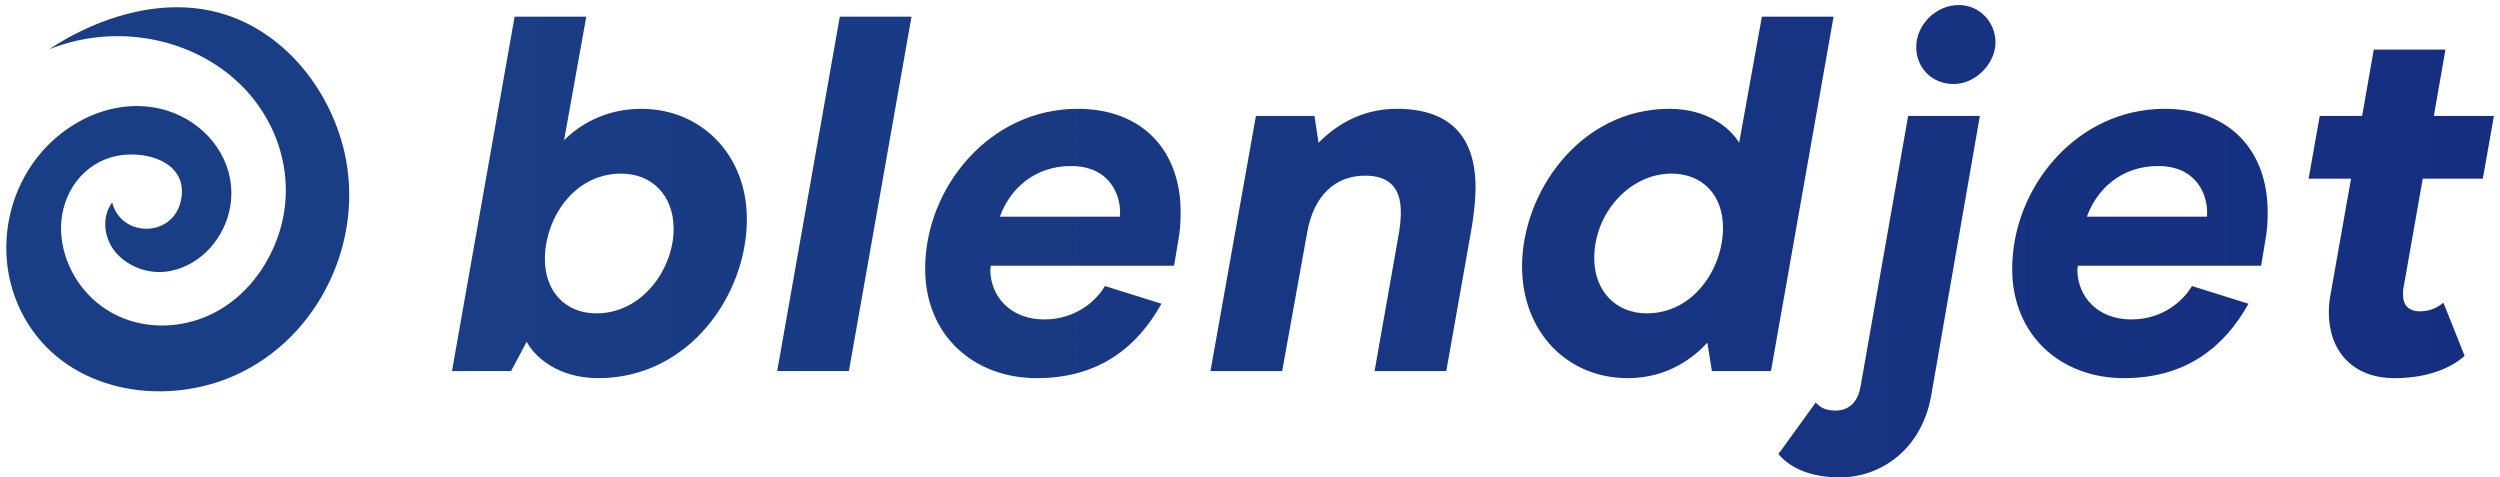 <svg xmlns="http://www.w3.org/2000/svg" width="199" height="38" viewBox="0 0 198 38">
  <title>BlendJet Logo</title>
  <defs>
    <linearGradient
      x1="14.103%"
      y1="50%"
      x2="100%"
      y2="50%"
      id="linearGradient-1"
    >
      <stop stop-color="#1A3E85" offset="0%"></stop>
      <stop stop-color="#162E80" offset="100%"></stop>
    </linearGradient>
  </defs>
  <g stroke="none" stroke-width="1" fill="none" fill-rule="evenodd">
    <g
      transform="translate(-621, -17)"
      fill="url(#linearGradient-1)"
    >
      <g transform="translate(621, 17)">
        <path d="M157.096,9.227 L153.198,31.633 C152.394,35.824 149.179,38 145.963,38 C142.868,38 141.542,36.711 141.06,36.146 L144.034,32.036 C144.315,32.358 144.717,32.681 145.601,32.681 C146.727,32.681 147.41,31.955 147.611,30.706 L151.389,9.227 L157.096,9.227 Z M6.33,2.294 C9.636,0.771 13.436,0.037 17.003,1.031 C22.063,2.443 25.731,7.043 26.904,12.058 C28.557,19.143 24.905,26.863 18.245,29.863 C12.834,32.3 5.697,31.359 2.096,26.319 C-1.761,20.921 -0.125,13.124 5.613,9.782 C8.125,8.318 11.184,7.934 13.862,9.223 C16.59,10.537 18.344,13.382 17.825,16.444 C17.412,18.878 15.582,21.044 13.127,21.557 C11.616,21.873 10.007,21.406 8.906,20.307 C7.825,19.227 7.486,17.4 8.427,16.114 C9.154,18.913 13.163,18.905 13.869,16.097 C14.702,12.784 10.764,11.793 8.339,12.521 C5.721,13.308 4.216,15.871 4.368,18.539 C4.507,20.981 5.898,23.287 7.92,24.609 C10.286,26.156 13.307,26.287 15.89,25.207 C18.591,24.079 20.557,21.719 21.56,19.005 C23.293,14.319 21.666,9.174 17.875,6.039 C13.895,2.747 8.173,1.999 3.416,3.928 C4.332,3.295 5.32,2.759 6.33,2.294 Z M46.169,1.328 L44.4,11.16 C45.526,10.032 47.576,8.662 50.55,8.662 C55.293,8.662 58.951,12.289 58.951,17.447 C58.951,23.493 54.329,30.101 47.134,30.101 C43.878,30.101 42.03,28.369 41.426,27.2 L40.181,29.538 L35.478,29.538 L40.462,1.328 L46.169,1.328 Z M85.281,8.662 C90.425,8.662 93.479,11.967 93.479,16.884 C93.479,17.649 93.439,18.415 93.279,19.221 L92.957,21.155 L78.367,21.155 C78.367,21.276 78.327,21.397 78.327,21.517 C78.367,23.613 79.935,25.427 82.628,25.427 C85.24,25.427 86.848,23.815 87.451,22.767 L91.952,24.177 C90.063,27.563 87.049,30.101 82.024,30.101 C77.041,30.101 73.142,26.717 73.142,21.397 C73.142,14.949 78.247,8.662 85.281,8.662 Z M145.452,1.328 L140.469,29.538 L135.767,29.538 L135.405,27.28 C134.36,28.409 132.31,30.101 129.055,30.101 C124.272,30.101 120.655,26.435 120.655,21.195 C120.655,15.351 125.236,8.662 132.391,8.662 C135.364,8.662 137.214,10.153 137.937,11.362 L139.746,1.328 L145.452,1.328 Z M171.809,8.662 C176.952,8.662 180.008,11.967 180.008,16.884 C180.008,17.649 179.968,18.415 179.806,19.221 L179.485,21.155 L164.895,21.155 C164.895,21.276 164.855,21.397 164.855,21.517 C164.895,23.613 166.463,25.427 169.156,25.427 C171.768,25.427 173.375,23.815 173.979,22.767 L178.481,24.177 C176.591,27.563 173.576,30.101 168.553,30.101 C163.568,30.101 159.67,26.717 159.67,21.397 C159.67,14.949 164.774,8.662 171.809,8.662 Z M194.158,3.947 L193.234,9.227 L198.016,9.227 L197.132,14.224 L192.35,14.224 L190.822,22.888 C190.782,23.049 190.782,23.291 190.782,23.452 C190.782,24.298 191.224,24.782 192.148,24.782 C192.993,24.782 193.595,24.419 193.997,24.097 L195.685,28.328 C194.882,29.053 193.113,30.101 190.099,30.101 C186.803,30.101 184.874,27.965 184.874,24.863 C184.874,24.419 184.914,24.017 184.994,23.533 L186.642,14.224 L183.266,14.224 L184.151,9.227 L187.526,9.227 L188.451,3.947 L194.158,3.947 Z M72.056,1.328 L67.072,29.537 L61.364,29.537 L66.348,1.328 L72.056,1.328 Z M110.684,8.662 C114.704,8.662 116.954,10.637 116.954,14.949 C116.954,15.876 116.834,16.883 116.673,17.971 L114.623,29.537 L108.916,29.537 L110.886,18.375 C110.966,17.81 111.006,17.326 111.006,16.883 C111.006,14.747 109.88,13.982 108.152,13.982 C105.861,13.982 104.053,15.473 103.53,18.616 L101.561,29.537 L95.853,29.537 L99.471,9.227 L104.133,9.227 L104.454,11.363 C105.781,10.032 107.791,8.662 110.684,8.662 Z M48.943,13.82 C45.164,13.82 42.873,17.407 42.873,20.631 C42.873,23.21 44.522,24.943 46.973,24.943 C50.671,24.943 53.122,21.357 53.122,18.213 C53.122,15.594 51.434,13.82 48.943,13.82 Z M132.551,13.82 C129.216,13.82 126.402,16.964 126.402,20.551 C126.402,23.169 128.13,24.943 130.582,24.943 C134.32,24.943 136.651,21.357 136.651,18.132 C136.651,15.513 135.003,13.82 132.551,13.82 Z M84.758,13.216 C81.784,13.216 79.855,15.111 79.09,17.246 L88.656,17.246 L88.656,16.964 C88.697,15.554 87.852,13.216 84.758,13.216 Z M171.286,13.216 C168.311,13.216 166.382,15.111 165.619,17.246 L175.184,17.246 L175.184,16.964 C175.225,15.554 174.381,13.216 171.286,13.216 Z M155.408,0.401 C157.096,0.401 158.342,1.771 158.342,3.383 C158.342,4.995 156.815,6.687 155.007,6.687 C153.278,6.687 152.032,5.398 152.032,3.746 C152.032,1.932 153.64,0.401 155.408,0.401 Z"></path>
      </g>
    </g>
  </g>
</svg>